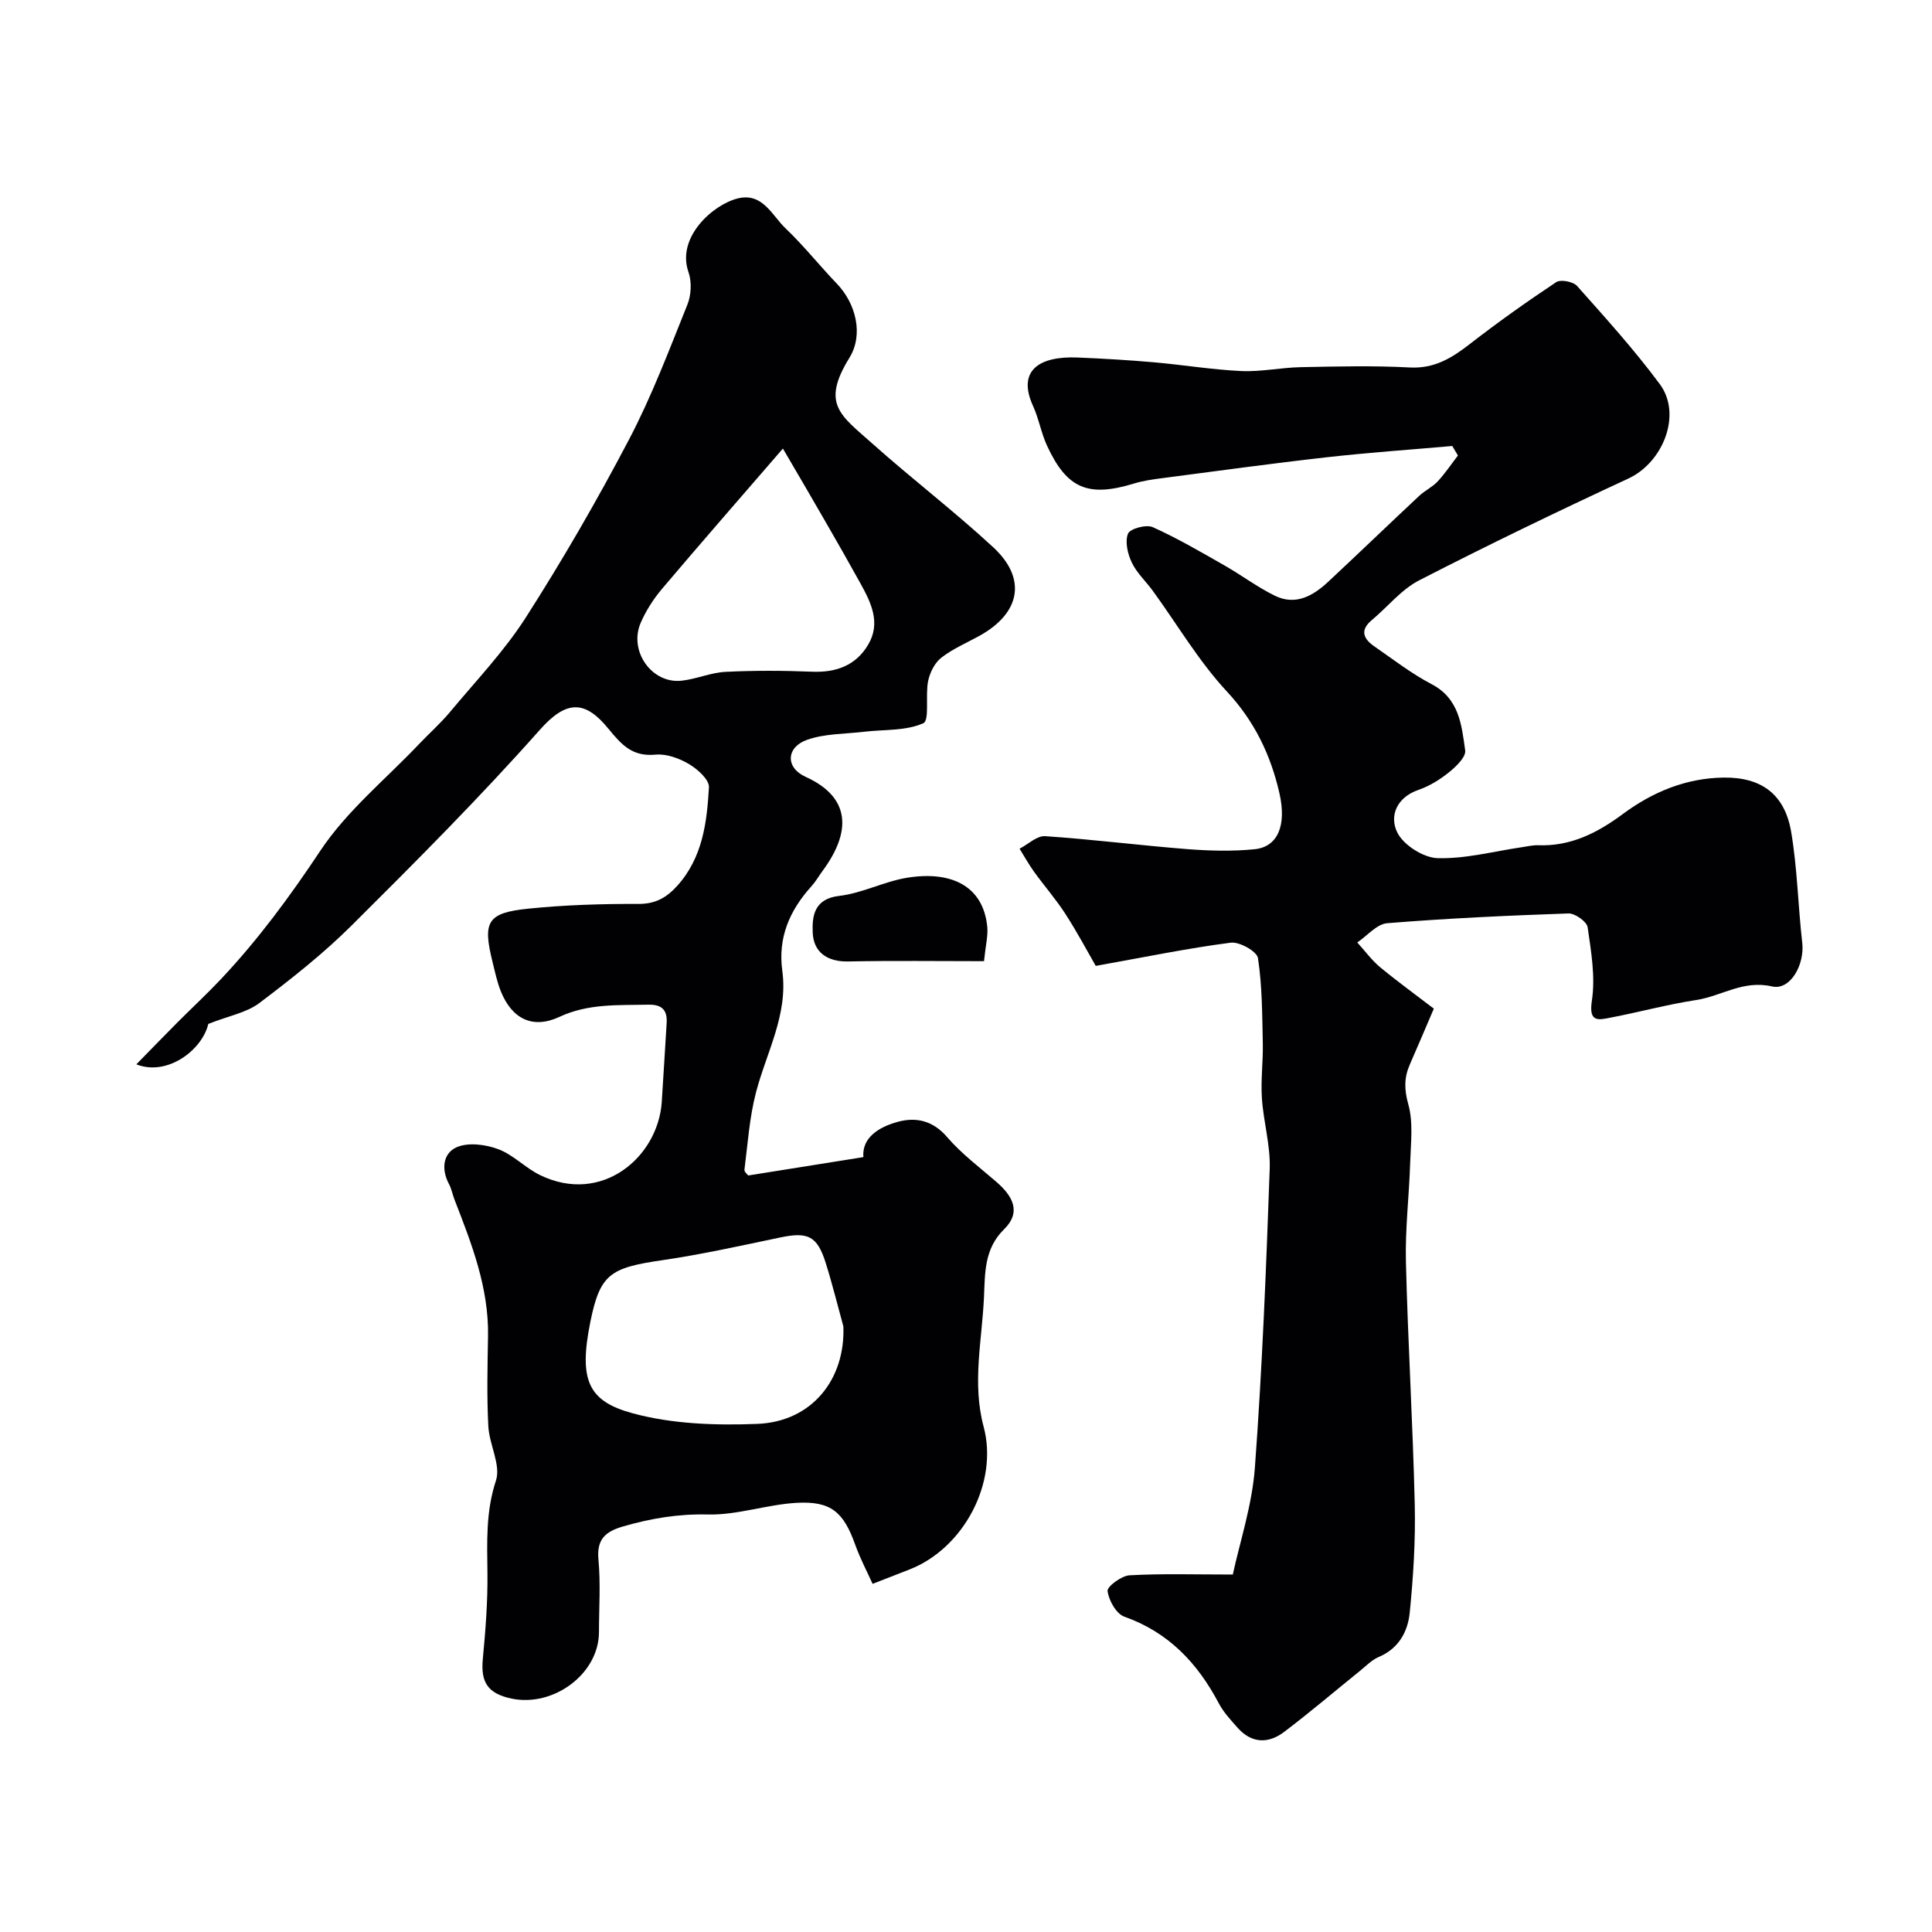 <svg enable-background="new 0 0 400 400" viewBox="0 0 400 400" xmlns="http://www.w3.org/2000/svg"><g fill="#010103"><path d="m43.13 211.99c-1.29 5.45-8.54 10.9-14.9 8.37 3.08-3.15 5.79-5.95 8.54-8.71 2.99-3 6.1-5.88 9-8.96 7.7-8.18 14.29-17.13 20.54-26.54 5.48-8.25 13.52-14.8 20.44-22.09 2.12-2.23 4.45-4.29 6.42-6.65 5.35-6.43 11.21-12.56 15.69-19.56 7.64-11.94 14.76-24.26 21.35-36.81 4.71-8.97 8.31-18.53 12.1-27.95.8-1.98.94-4.74.24-6.73-2.57-7.28 5.14-14.04 10.2-15.28 5.16-1.27 7.08 3.53 9.92 6.23 3.75 3.57 6.99 7.67 10.58 11.41 3.95 4.11 5.59 10.54 2.61 15.36-5.93 9.61-1.81 11.9 4.73 17.74 8.2 7.32 16.96 14.01 25.03 21.47 7.01 6.47 5.68 13.6-2.76 18.31-2.68 1.49-5.57 2.7-7.96 4.56-1.37 1.06-2.38 3.08-2.74 4.83-.61 2.98.34 8.16-1 8.75-3.62 1.61-8.09 1.27-12.22 1.76-3.97.47-8.16.37-11.84 1.67-4.32 1.52-4.55 5.74-.32 7.66 9.27 4.19 9.6 11.27 3.51 19.5-.77 1.05-1.42 2.2-2.29 3.16-4.51 5-6.98 10.61-6.03 17.53 1.23 9.04-3.29 16.85-5.46 25.19-1.35 5.18-1.7 10.62-2.38 15.96-.06.47.69 1.05.79 1.2 8.01-1.28 15.68-2.5 23.83-3.8-.32-4.04 3.19-6.23 7.13-7.31 3.75-1.02 7.26-.28 10.2 3.15 2.99 3.47 6.75 6.29 10.24 9.31 3.31 2.87 5.22 6.2 1.56 9.79-4.15 4.07-3.93 9.09-4.16 14.11-.41 8.91-2.48 17.77-.07 26.76 3.1 11.58-4.13 25.19-15.36 29.57-2.27.88-4.54 1.77-7.63 2.97-1.14-2.54-2.57-5.23-3.58-8.06-2.43-6.81-5.02-9.13-12.22-8.71-6.14.36-12.24 2.56-18.32 2.41-6.13-.15-11.8.81-17.56 2.48-3.63 1.05-5.48 2.65-5.08 6.87.47 4.95.11 9.99.11 14.98-.01 8.71-9.44 15.56-18.03 13.8-5.06-1.04-6.47-3.47-6.02-8.2.56-5.91 1.03-11.86.96-17.79-.07-6.47-.36-12.73 1.76-19.16 1.06-3.23-1.39-7.47-1.58-11.28-.32-6.18-.17-12.4-.06-18.59.18-10.06-3.39-19.17-6.94-28.3-.41-1.06-.61-2.23-1.14-3.22-1.66-3.1-1.24-6.43 1.66-7.66 2.4-1.01 5.93-.54 8.53.43 3.13 1.17 5.63 3.9 8.68 5.38 12.77 6.19 24.39-3.7 25.18-15.13.37-5.43.65-10.87 1.01-16.3.19-2.77-1-3.93-3.8-3.86-6.23.14-12.39-.28-18.39 2.52-5.56 2.59-9.84.41-12.14-5.29-.78-1.95-1.21-4.04-1.72-6.09-2.07-8.35-1.09-10.15 7.4-11.02 7.55-.77 15.17-1.01 22.76-.98 3.55.02 5.85-1.28 8.09-3.76 5.27-5.85 6.14-13.13 6.56-20.39.09-1.56-2.34-3.75-4.12-4.8-2.02-1.2-4.67-2.17-6.93-1.96-4.76.44-6.95-1.92-9.77-5.37-4.79-5.87-8.63-6.03-14.18.22-12.42 14-25.68 27.29-38.96 40.5-5.92 5.89-12.56 11.12-19.23 16.16-2.65 1.94-6.29 2.59-10.46 4.24zm131.48 62.62c-1.21-4.38-2.29-8.79-3.65-13.12-1.77-5.62-3.69-6.49-9.45-5.28-8.12 1.7-16.24 3.51-24.45 4.71-10.71 1.56-12.83 2.86-14.83 12.74-2.45 12.11-.46 16.45 8.77 18.95 8.22 2.23 17.21 2.53 25.8 2.19 11.31-.45 18.24-9.24 17.81-20.19zm-12.52-181.74c-8.96 10.37-17.07 19.64-25.03 29.05-1.77 2.09-3.31 4.5-4.4 7-2.55 5.87 2.29 12.7 8.47 12.01 3.06-.34 6.03-1.68 9.08-1.83 5.98-.3 11.99-.27 17.97-.03 4.97.19 9.02-1.3 11.56-5.59 2.71-4.57.56-8.8-1.68-12.85-2.29-4.14-4.64-8.25-7-12.35-2.8-4.89-5.66-9.74-8.97-15.41z"/><path d="m296.86 208.83c-2.03 4.73-3.47 8.14-4.96 11.53-1.2 2.73-1.19 5.18-.33 8.26 1.06 3.79.52 8.07.39 12.13-.21 6.83-1.05 13.67-.88 20.48.41 16.78 1.44 33.55 1.83 50.33.17 7.43-.3 14.91-1.04 22.31-.39 3.93-2.27 7.44-6.42 9.19-1.44.61-2.63 1.87-3.89 2.88-5.23 4.22-10.35 8.59-15.7 12.64-3.27 2.48-6.74 2.39-9.64-.88-1.41-1.59-2.91-3.2-3.89-5.06-4.4-8.33-10.4-14.69-19.56-17.93-1.66-.59-3.21-3.36-3.46-5.3-.12-.93 2.87-3.16 4.54-3.26 6.73-.38 13.5-.16 21.39-.16 1.43-6.65 3.99-14.31 4.57-22.12 1.52-20.59 2.34-41.25 3.07-61.89.17-4.85-1.3-9.73-1.62-14.63-.25-3.77.27-7.58.19-11.37-.13-5.89-.12-11.82-1-17.61-.21-1.39-3.83-3.43-5.63-3.2-8.84 1.14-17.58 2.95-27.96 4.81-1.59-2.76-3.76-6.86-6.27-10.75-1.96-3.04-4.37-5.79-6.49-8.73-1.1-1.53-2.02-3.19-3.01-4.78 1.77-.92 3.6-2.72 5.3-2.6 9.82.66 19.61 1.91 29.42 2.68 4.64.36 9.36.49 13.97.02 4.73-.49 6.66-4.86 5.1-11.65-1.81-7.88-5.14-14.85-10.89-21.03-5.81-6.25-10.22-13.81-15.28-20.77-1.44-1.99-3.35-3.73-4.39-5.91-.85-1.78-1.44-4.32-.78-5.97.42-1.04 3.78-1.95 5.12-1.35 5.12 2.3 10 5.16 14.89 7.95 3.51 2 6.77 4.47 10.38 6.24 4.31 2.12 7.94.03 11.08-2.9 6.3-5.88 12.51-11.86 18.8-17.75 1.18-1.11 2.75-1.83 3.84-3 1.54-1.66 2.81-3.57 4.2-5.37-.39-.66-.78-1.32-1.17-1.97-8.66.76-17.33 1.36-25.97 2.33-11.39 1.28-22.74 2.85-34.1 4.33-1.94.25-3.9.52-5.76 1.09-9.53 2.92-13.94 1.13-18.07-7.81-1.22-2.63-1.7-5.6-2.9-8.23-3.34-7.31 1.24-10.37 9.25-10.03 5.27.22 10.54.53 15.79.99 6.03.53 12.04 1.53 18.07 1.81 4.08.19 8.19-.72 12.29-.8 7.53-.15 15.08-.34 22.58.06 5.09.28 8.7-1.94 12.43-4.84 5.8-4.5 11.79-8.76 17.9-12.82.91-.61 3.51-.12 4.31.77 5.9 6.63 11.88 13.23 17.15 20.35 4.64 6.27.68 16.2-6.52 19.54-14.56 6.75-29.03 13.74-43.3 21.07-3.7 1.9-6.53 5.49-9.82 8.24-2.56 2.14-1.67 3.92.55 5.45 3.89 2.69 7.67 5.63 11.84 7.81 5.75 3.01 6.21 8.49 6.95 13.71.19 1.35-1.86 3.33-3.31 4.5-1.88 1.52-4.05 2.88-6.32 3.66-4.61 1.58-6.1 5.46-4.42 8.85 1.29 2.6 5.4 5.21 8.33 5.3 5.78.17 11.61-1.41 17.43-2.26 1.14-.17 2.29-.45 3.42-.41 6.75.24 12.25-2.56 17.53-6.48 6.13-4.54 13.05-7.43 20.84-7.53s12.66 3.41 13.99 11.24c1.29 7.58 1.42 15.35 2.3 23.01.5 4.44-2.44 9.87-6.27 8.99-5.96-1.38-10.46 2.01-15.67 2.81-5.93.91-11.75 2.49-17.65 3.63-2.55.49-4.68 1.14-3.97-3.49.75-4.93-.15-10.18-.88-15.21-.17-1.16-2.61-2.89-3.96-2.85-12.52.43-25.05 1.01-37.54 2.02-2.16.18-4.13 2.6-6.19 3.99 1.58 1.73 2.98 3.67 4.76 5.15 3.82 3.14 7.8 6.02 11.09 8.55z"/><path d="m203.73 199c-9.67 0-18.9-.13-28.12.06-4.43.09-7.2-1.98-7.35-6.02-.13-3.29.25-6.95 5.46-7.55 4.77-.55 9.3-2.98 14.07-3.76 8.94-1.46 15.79 1.52 16.62 10.22.16 1.83-.34 3.72-.68 7.05z"/></g></svg>